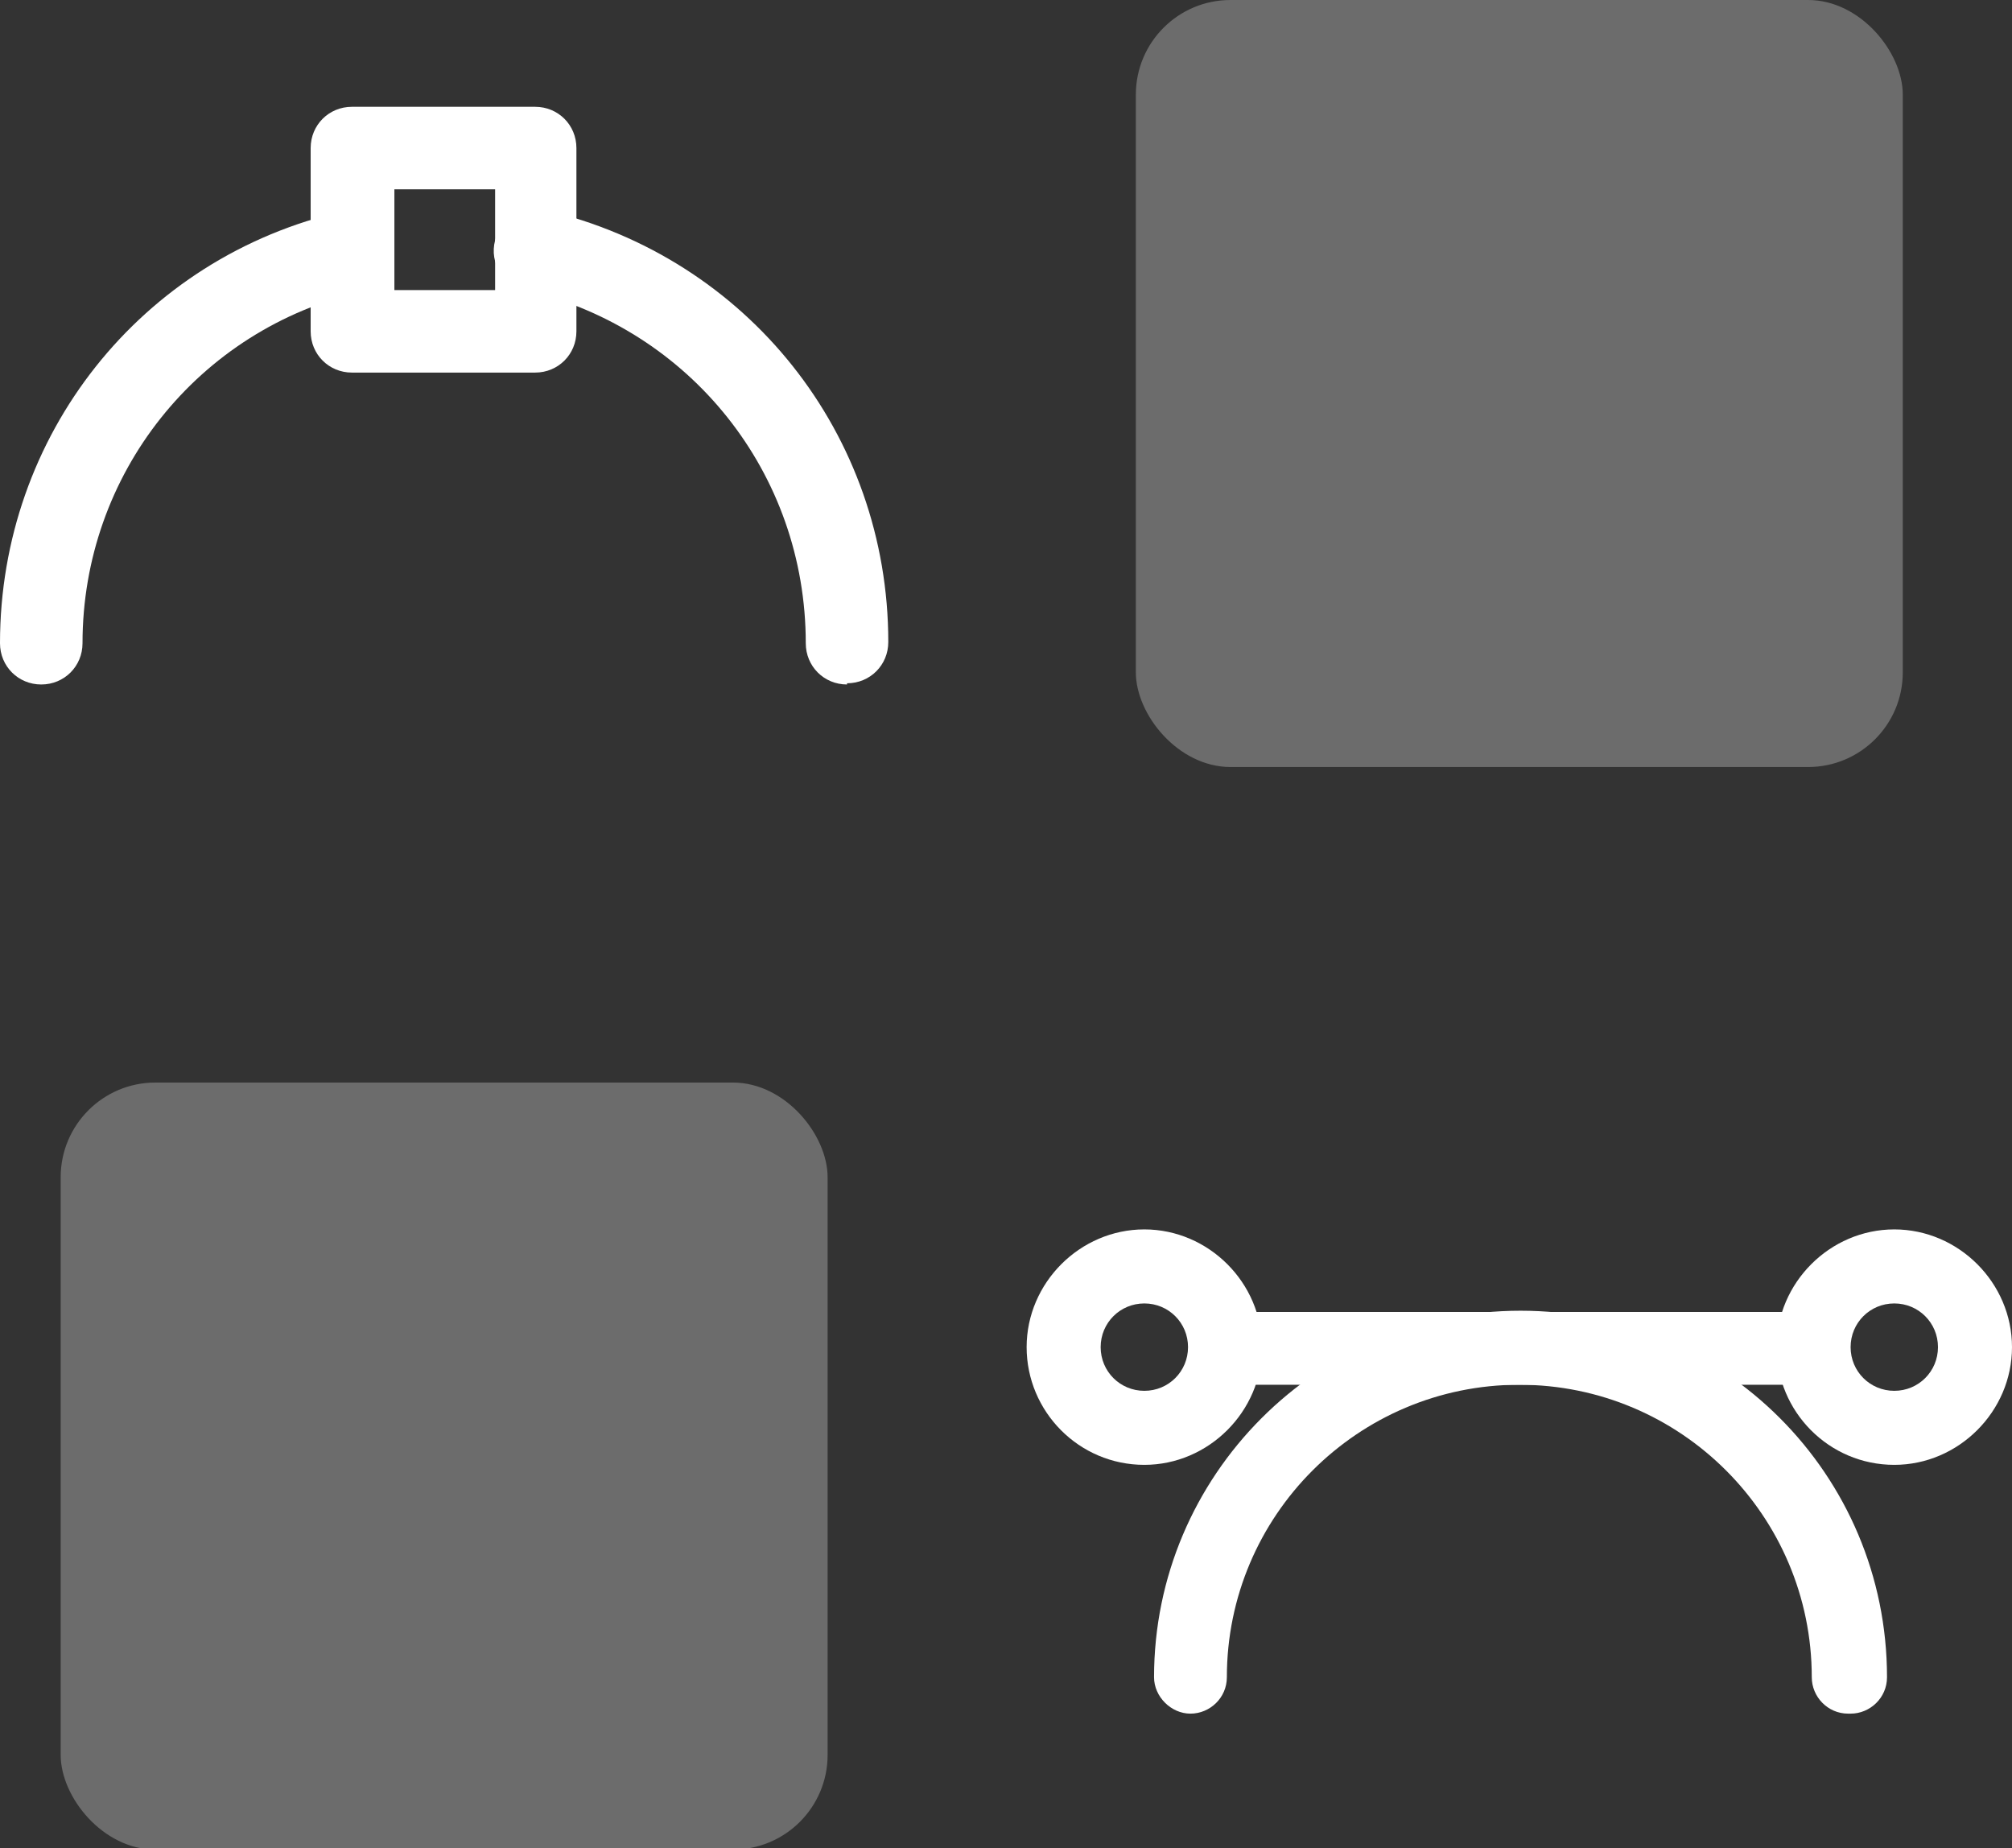 <?xml version="1.0" encoding="UTF-8"?>
<svg id="Layer_2" data-name="Layer 2" xmlns="http://www.w3.org/2000/svg" viewBox="0 0 16.58 15.23">
  <rect x="0" y="0" width="16.58" height="15.23" fill="#333333" stroke="none"/>
  <defs>
    <style>
      .cls-1 {
        opacity: .28;
      }

      .cls-1, .cls-2 {
        fill: #fff;
      }
    </style>
  </defs>
  <g id="Bento_Grid_Finalized_" data-name="Bento Grid (Finalized)">
    <g>
      <g>
        <path class="cls-2" d="M6.98,5.64c-.19,0-.34-.15-.34-.34,0-1.4-.95-2.59-2.31-2.91-.18-.04-.3-.22-.25-.41s.22-.3.41-.25c1.67.39,2.83,1.85,2.83,3.56,0,.19-.15.34-.34.34Z"/>
        <path class="cls-2" d="M.34,5.64c-.19,0-.34-.15-.34-.34,0-1.71,1.16-3.18,2.83-3.56.18-.04.36.07.41.25.04.18-.07.36-.25.41-1.36.31-2.31,1.51-2.31,2.9,0,.19-.15.34-.34.34Z"/>
        <path class="cls-2" d="M4.41,3.07h-1.51c-.19,0-.34-.15-.34-.34v-1.51c0-.19.15-.34.34-.34h1.51c.19,0,.34.15.34.34v1.51c0,.19-.15.34-.34.34ZM3.25,2.39h.83v-.83h-.83v.83Z"/>
      </g>
      <rect class="cls-1" x=".5" y="8.92" width="6.32" height="6.32" rx=".78" ry=".78"/>
      <g>
        <path class="cls-2" d="M15.23,14.12c-.17,0-.3-.14-.3-.3,0-1.33-1.08-2.41-2.41-2.41s-2.41,1.08-2.41,2.41c0,.17-.14.3-.3.3s-.3-.14-.3-.3c0-1.66,1.35-3.02,3.02-3.02s3.02,1.35,3.02,3.02c0,.17-.14.3-.3.3Z"/>
        <path class="cls-2" d="M14.81,11.41h-4.57c-.17,0-.3-.14-.3-.3s.14-.3.3-.3h4.57c.17,0,.3.14.3.3s-.14.3-.3.3Z"/>
        <path class="cls-2" d="M9.43,12.07c-.54,0-.97-.44-.97-.97s.44-.97.97-.97.97.44.97.97-.44.97-.97.97ZM9.43,10.74c-.2,0-.36.16-.36.36s.16.36.36.36.36-.16.36-.36-.16-.36-.36-.36Z"/>
        <path class="cls-2" d="M15.61,12.07c-.54,0-.97-.44-.97-.97s.44-.97.97-.97.97.44.97.97-.44.97-.97.97ZM15.61,10.74c-.2,0-.36.16-.36.36s.16.36.36.36.36-.16.36-.36-.16-.36-.36-.36Z"/>
      </g>
      <rect class="cls-1" x="9.36" width="6.32" height="6.32" rx=".78" ry=".78"/>
    </g>
  </g>
</svg>